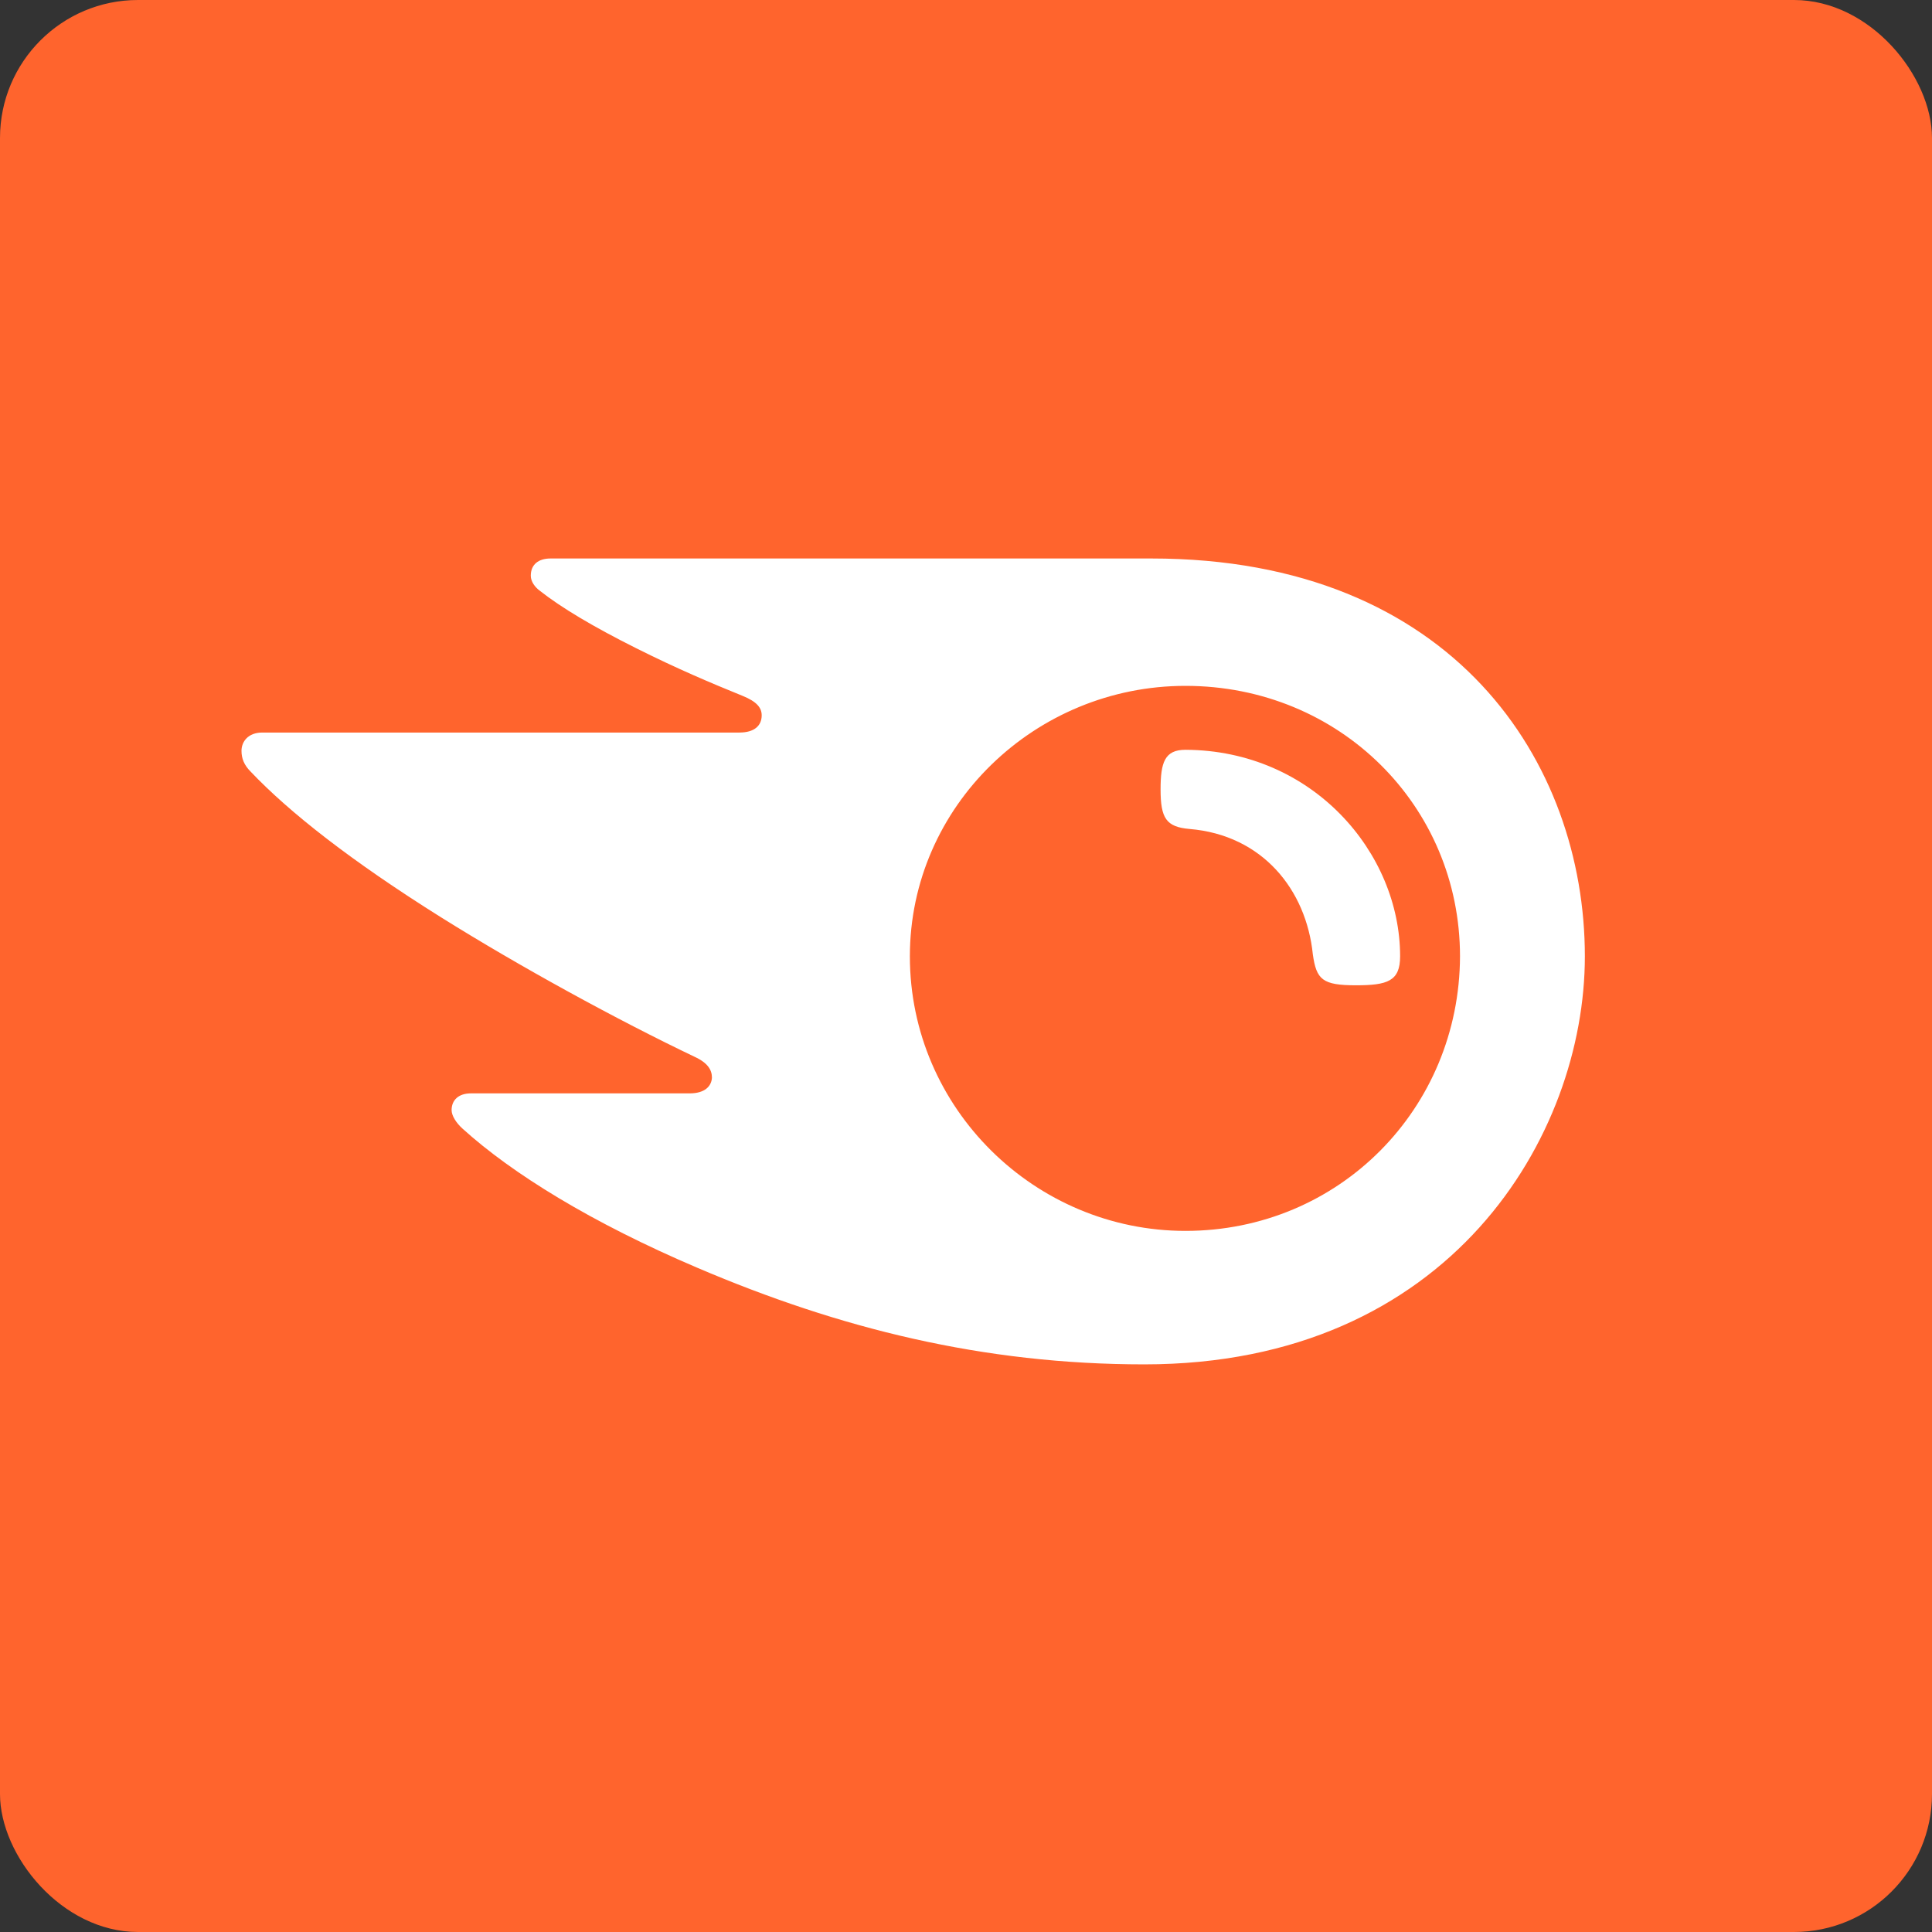<svg width="56" height="56" viewBox="0 0 56 56" fill="none" xmlns="http://www.w3.org/2000/svg">
<rect x="0" y="0" width="56" height="56" fill="#333333" stroke="none"/>
<g clip-path="url(#clip0_12927_1569)">
<path d="M52.5 0H3.5C1.567 0 0 1.567 0 3.5V52.5C0 54.433 1.567 56 3.5 56H52.5C54.433 56 56 54.433 56 52.5V3.5C56 1.567 54.433 0 52.5 0Z" fill="#FF642D"/>
<path d="M40.583 27.72C40.583 28.441 40.215 28.559 39.303 28.559C38.332 28.559 38.156 28.397 38.053 27.661C37.862 25.793 36.597 24.204 34.478 24.028C33.802 23.969 33.64 23.719 33.64 22.881C33.64 22.101 33.758 21.733 34.361 21.733C38.038 21.748 40.583 24.705 40.583 27.72ZM45.938 27.72C45.938 22.116 42.142 16.188 33.375 16.188H15.958C15.605 16.188 15.385 16.364 15.385 16.688C15.385 16.864 15.517 17.026 15.635 17.114C16.267 17.614 17.209 18.173 18.444 18.791C19.651 19.394 20.592 19.791 21.534 20.174C21.931 20.336 22.078 20.512 22.078 20.733C22.078 21.042 21.857 21.233 21.431 21.233H7.603C7.191 21.233 7 21.498 7 21.763C7 21.983 7.074 22.174 7.265 22.366C8.383 23.543 10.177 24.955 12.781 26.587C15.061 28.014 17.885 29.559 20.136 30.633C20.518 30.809 20.636 31.015 20.636 31.236C20.622 31.486 20.43 31.692 19.989 31.692H13.649C13.296 31.692 13.09 31.883 13.09 32.177C13.09 32.339 13.222 32.545 13.399 32.707C14.841 34.016 17.15 35.443 20.224 36.752C24.328 38.503 28.491 39.547 33.169 39.547C42.039 39.547 45.938 32.913 45.938 27.72ZM34.361 35.678C30.006 35.678 26.373 32.133 26.373 27.72C26.373 23.366 30.006 19.88 34.361 19.88C38.833 19.88 42.319 23.366 42.319 27.72C42.304 32.133 38.818 35.678 34.361 35.678Z" fill="white"/>
</g>
<defs>
<clipPath id="clip0_12927_1569">
<rect width="56" height="56" rx="4" fill="white"/>
</clipPath>
</defs>
</svg>
